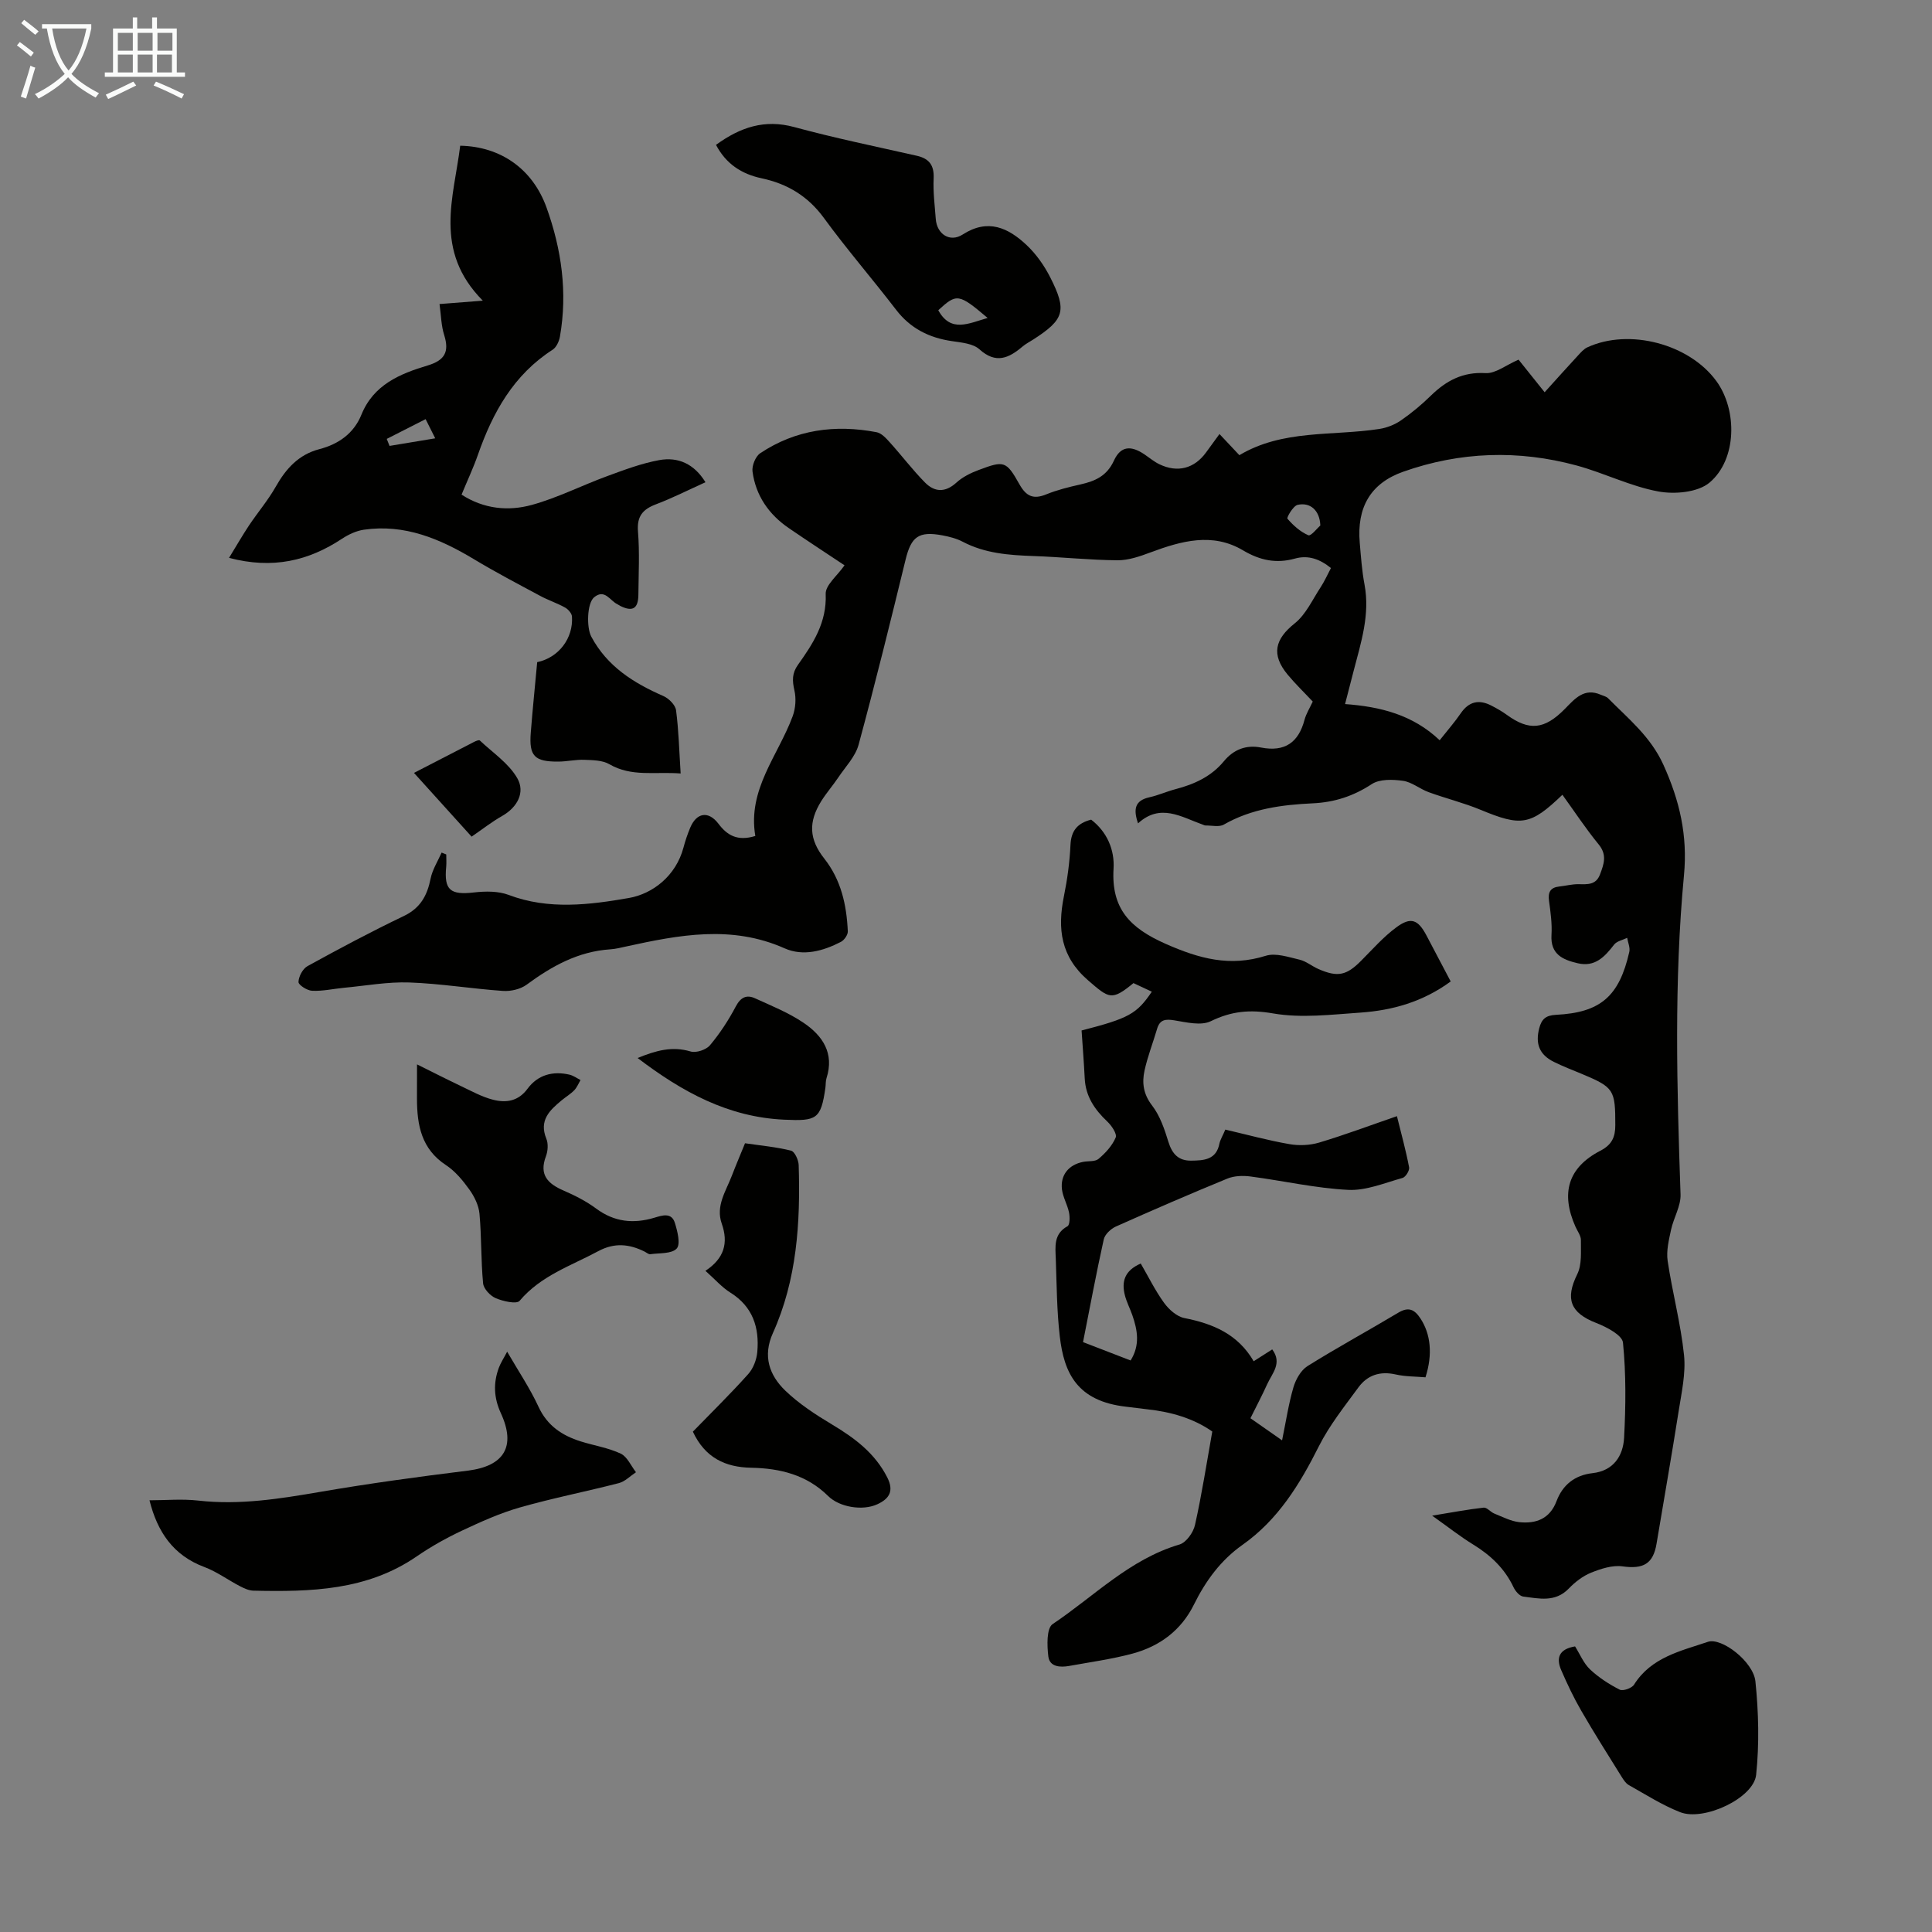 <svg enable-background="new 0 0 400 400" viewBox="0 0 400 400" xmlns="http://www.w3.org/2000/svg"><rect x="0" y="0" width="400" height="400" fill="#808080" stroke="none"/><path d="m6.4 11.7c-1-.8-1.9-1.6-2.9-2.3l.6-.7c.9.7 1.9 1.4 2.9 2.2zm-2.1 8.3c.7-2.1 1.4-4.2 2-6.4.2.1.6.3 1 .4-.7 2.3-1.3 4.4-1.9 6.4zm3-12.8c-1.1-.9-2.1-1.7-2.9-2.4l.6-.7c1 .8 2 1.5 3 2.4zm1.4-1.3v-.9h10.2v.9c-.9 4.2-2.3 7.3-4.1 9.4 1.3 1.4 3.2 2.7 5.7 4-.2.2-.4.5-.7.9-2.5-1.4-4.4-2.7-5.7-4.2-1.4 1.5-3.5 3-6.1 4.4 0 0 0 0-.1-.1-.3-.4-.5-.7-.7-.8 2.7-1.3 4.7-2.8 6.2-4.2-1.8-2.2-3-5.3-3.7-9.4zm9.2 0h-7.1c.6 3.8 1.7 6.7 3.4 8.7 1.7-2 2.9-4.8 3.7-8.7z" fill="#fafbfa"/><path d="m31.6 3.6h.9v2.3h4.1v9.1h1.7v.9h-16.6v-.9h1.7v-9.1h4.1v-2.3h.9v2.3h3.1v-2.3zm-4 13.3.6.8c-1.9.9-3.8 1.9-5.8 2.8-.2-.3-.3-.6-.5-.9 2-.9 3.9-1.8 5.7-2.7zm-3.2-10.1v3.7h3.1v-3.7zm0 4.5v3.7h3.1v-3.7zm4.1-4.5v3.7h3.1v-3.7zm0 4.5v3.7h3.1v-3.7zm9.1 9.1c-2.1-1.1-4.1-2-5.8-2.7l.5-.8c2.2.9 4.1 1.8 5.8 2.6zm-1.9-13.6h-3.1v3.7h3.1zm-3.2 4.5v3.7h3.1v-3.7z" fill="#fafbfa"/><g fill="#010100"><path d="m156.38 173.08c-1.65-9.64 4.73-16.66 7.74-24.81.6-1.63.74-3.67.35-5.35-.45-1.99-.51-3.53.74-5.28 3.11-4.37 5.99-8.75 5.74-14.66-.08-1.83 2.4-3.77 3.9-5.94-3.61-2.4-7.57-4.99-11.48-7.66-4.17-2.84-6.9-6.74-7.57-11.76-.16-1.2.62-3.13 1.59-3.78 7.35-4.91 15.52-5.99 24.08-4.36 1.02.19 1.98 1.24 2.75 2.1 2.47 2.73 4.7 5.69 7.28 8.31 1.97 2 4.18 2.15 6.5.04 1.28-1.17 2.97-2.01 4.62-2.62 5.26-1.98 5.71-1.91 8.44 2.95 1.43 2.55 2.92 3.17 5.59 2.08 2.26-.92 4.68-1.51 7.08-2.05 3.02-.69 5.43-1.73 6.9-4.93 1.4-3.05 3.52-3.18 6.34-1.27 1.02.69 1.97 1.5 3.07 2.03 3.76 1.81 7.24.89 9.67-2.46.85-1.17 1.7-2.34 2.77-3.8 1.41 1.5 2.66 2.83 4.12 4.38 8.99-5.37 19.24-3.93 28.98-5.43 1.55-.24 3.18-.88 4.47-1.77 2.2-1.52 4.29-3.26 6.2-5.13 3.18-3.1 6.6-4.94 11.32-4.66 2.05.12 4.22-1.66 6.83-2.79 1.51 1.88 3.35 4.19 5.4 6.75 2.39-2.65 4.62-5.13 6.88-7.58.59-.64 1.21-1.37 1.97-1.72 8.66-3.99 21.08-.71 26.7 6.98 4.39 6.02 4.27 16.24-1.4 21.02-2.42 2.04-7.23 2.47-10.62 1.84-5.76-1.06-11.19-3.82-16.89-5.37-12.07-3.28-24.15-2.88-35.94 1.29-6.8 2.41-9.6 7.44-8.98 14.69.25 2.9.45 5.82.99 8.67 1.16 6.19-.71 11.95-2.23 17.78-.56 2.15-1.12 4.3-1.8 6.96 7.29.53 14.02 2.2 19.59 7.49 1.66-2.1 3.12-3.76 4.35-5.56 1.69-2.48 3.79-2.94 6.36-1.61 1.09.56 2.17 1.17 3.16 1.89 4.65 3.38 7.81 3.1 12.06-1.22 2.06-2.1 3.99-4.43 7.45-2.91.5.22 1.11.34 1.48.71 4.21 4.25 8.81 7.94 11.45 13.76 3.36 7.41 5.05 14.61 4.27 22.88-2.08 21.98-1.47 44.05-.71 66.1.08 2.41-1.44 4.84-1.97 7.32-.45 2.11-1.01 4.37-.7 6.44.97 6.52 2.71 12.95 3.39 19.49.39 3.79-.51 7.75-1.11 11.59-1.44 9.17-3.05 18.31-4.58 27.47-.7 4.2-2.77 5.29-7.04 4.69-2.09-.29-4.48.49-6.52 1.31-1.71.69-3.32 1.94-4.62 3.29-2.8 2.9-6.16 2.06-9.42 1.65-.75-.09-1.62-1.11-2-1.91-1.84-3.9-4.76-6.66-8.39-8.88-2.64-1.62-5.09-3.56-8.47-5.96 4.22-.69 7.43-1.3 10.67-1.66.68-.07 1.42.92 2.21 1.23 1.7.68 3.41 1.59 5.19 1.78 3.44.35 6.29-.68 7.68-4.35 1.28-3.38 3.77-5.38 7.46-5.8 4.32-.48 6.32-3.55 6.53-7.31.35-6.56.42-13.19-.23-19.71-.15-1.55-3.39-3.24-5.53-4.07-5.4-2.1-6.46-5-3.93-10.11.98-1.99.72-4.67.75-7.04.01-.92-.71-1.85-1.12-2.77-3.11-6.98-1.53-12.28 5.14-15.74 2.42-1.25 3.1-2.85 3.1-5.3.01-7.32-.28-7.82-6.89-10.59-1.96-.82-3.95-1.57-5.85-2.52-2.99-1.49-3.84-3.74-3.01-6.95.49-1.88 1.34-2.67 3.44-2.78 9.26-.46 13.11-3.82 15.21-13.03.2-.89-.28-1.93-.44-2.91-.93.46-2.16.68-2.72 1.42-1.94 2.52-3.96 4.68-7.52 3.84-3.09-.72-5.68-1.84-5.43-5.87.14-2.32-.19-4.7-.51-7.02-.25-1.8.26-2.8 2.13-3 1.33-.14 2.65-.5 3.98-.48 1.85.03 3.61.19 4.44-2.01.8-2.12 1.52-4.04-.27-6.22-2.68-3.27-5.01-6.82-7.51-10.28-6.61 6.35-8.53 6.6-16.92 3.12-3.49-1.45-7.21-2.36-10.77-3.66-1.82-.66-3.47-2.09-5.31-2.35-2.12-.3-4.84-.39-6.47.68-3.81 2.5-7.73 3.77-12.23 3.98-6.38.3-12.67 1.12-18.4 4.4-.97.56-2.49.17-3.75.19-.21 0-.43-.11-.64-.19-4.42-1.58-8.76-4.48-13.37-.25-1.04-3.02-.6-4.75 2.35-5.4 1.85-.41 3.6-1.21 5.44-1.69 3.86-1.01 7.37-2.61 9.97-5.76 2.04-2.47 4.64-3.45 7.71-2.85 4.9.95 7.75-1.02 9-5.75.34-1.27 1.09-2.44 1.7-3.77-1.75-1.87-3.59-3.64-5.21-5.59-3.44-4.16-2.61-7.34 1.48-10.6 2.3-1.83 3.66-4.89 5.35-7.46.79-1.2 1.38-2.54 2.15-3.99-2.25-1.83-4.66-2.74-7.43-1.97-3.9 1.09-7.26.39-10.8-1.71-6.31-3.74-12.77-1.93-19.13.44-2.2.82-4.57 1.65-6.86 1.63-5.81-.05-11.61-.68-17.42-.88-5.06-.18-10.01-.54-14.62-2.97-1.26-.66-2.72-1.03-4.14-1.3-4.98-.94-6.51.27-7.67 5.02-3.12 12.81-6.28 25.61-9.73 38.33-.67 2.45-2.71 4.54-4.19 6.75-1.12 1.67-2.46 3.2-3.53 4.9-2.71 4.35-2.54 7.91.62 11.91 3.5 4.44 4.62 9.62 4.87 15.06.03.73-.74 1.83-1.44 2.19-3.69 1.9-7.8 3.04-11.65 1.33-10.97-4.88-21.85-2.78-32.81-.38-1.09.24-2.19.52-3.3.59-6.63.44-12.09 3.48-17.3 7.32-1.28.94-3.28 1.4-4.9 1.29-6.47-.45-12.9-1.52-19.37-1.75-4.5-.16-9.03.68-13.54 1.1-2.2.21-4.4.72-6.59.62-1.03-.04-2.85-1.2-2.83-1.82.03-1.14.88-2.74 1.86-3.28 6.56-3.61 13.18-7.14 19.93-10.37 3.45-1.65 4.86-4.24 5.56-7.75.38-1.87 1.49-3.6 2.28-5.39.32.13.64.25.96.38 0 .85.07 1.71-.01 2.56-.47 4.82.85 5.88 5.77 5.31 2.36-.27 5.02-.3 7.18.52 8.26 3.13 16.77 2.04 24.88.63 4.91-.86 9.72-4.55 11.29-10.42.37-1.4.84-2.79 1.4-4.13 1.3-3.11 3.74-3.56 5.82-.86 1.82 2.43 3.94 3.71 7.66 2.57zm116.98-64.29c-.12-3.15-2.12-4.86-4.71-4.26-.92.21-2.3 2.63-2.1 2.86 1.2 1.39 2.68 2.73 4.34 3.43.53.22 1.9-1.54 2.47-2.03z"/><path d="m253.69 233.87c4.58 1.07 8.89 2.25 13.27 3.01 1.98.35 4.23.25 6.15-.32 5.32-1.59 10.54-3.55 16.11-5.47.91 3.69 1.86 7.12 2.52 10.59.13.65-.72 2.02-1.36 2.2-3.71 1.03-7.54 2.66-11.25 2.47-6.77-.34-13.47-1.89-20.22-2.77-1.57-.21-3.38-.15-4.81.44-7.75 3.18-15.44 6.51-23.09 9.93-1.04.47-2.26 1.62-2.49 2.66-1.55 6.97-2.85 14-4.29 21.26 3.33 1.29 6.52 2.52 9.85 3.8 2-3.2 1.43-6.3.35-9.4-.48-1.37-1.17-2.68-1.53-4.08-.72-2.79-.12-5.12 3.28-6.59 1.56 2.68 2.97 5.57 4.82 8.13 1 1.38 2.64 2.85 4.21 3.16 5.92 1.16 11.08 3.32 14.35 8.94 1.48-.94 2.66-1.69 3.84-2.45 2.13 2.85-.02 4.95-1.03 7.18-1.05 2.32-2.25 4.58-3.48 7.07 2.11 1.47 4.09 2.86 6.55 4.58.81-3.94 1.34-7.53 2.35-10.98.48-1.63 1.54-3.53 2.91-4.39 6.15-3.85 12.55-7.32 18.78-11.05 2.14-1.29 3.37-.7 4.62 1.2 2.09 3.19 2.57 7.37 1.03 12.17-2.02-.18-4.17-.14-6.2-.6-3.21-.72-5.82.14-7.68 2.68-2.89 3.95-6 7.84-8.18 12.17-3.97 7.91-8.47 15.25-15.83 20.44-4.51 3.18-7.63 7.47-10.04 12.34-2.65 5.37-7.09 8.64-12.69 10.16-4.29 1.16-8.73 1.76-13.12 2.56-1.87.34-4.06.22-4.34-1.93-.28-2.25-.39-5.88.89-6.73 8.57-5.74 15.95-13.44 26.27-16.48 1.38-.41 2.86-2.49 3.2-4.04 1.41-6.3 2.39-12.7 3.58-19.35-3.88-2.72-8.53-4.07-13.47-4.6-1.44-.16-2.88-.37-4.33-.53-10.17-1.14-12.89-6.95-13.77-14.54-.62-5.32-.64-10.72-.83-16.08-.09-2.51-.49-5.15 2.42-6.75.5-.27.51-1.91.32-2.84-.33-1.62-1.25-3.14-1.46-4.76-.37-2.99 1.38-5.12 4.34-5.72 1.1-.22 2.51-.01 3.24-.63 1.43-1.21 2.83-2.73 3.54-4.42.32-.74-.84-2.46-1.73-3.3-2.63-2.48-4.5-5.23-4.68-8.95-.17-3.33-.43-6.66-.65-9.91 9.78-2.52 11.42-3.42 14.54-8.03-1.31-.61-2.59-1.21-3.8-1.78-4.52 3.72-5.04 3.19-9.36-.54-5.71-4.93-6.4-10.69-5.04-17.43.71-3.5 1.2-7.08 1.36-10.64.14-2.91 1.41-4.5 4.28-5.23 3.26 2.5 4.88 6.2 4.64 10.15-.5 8.27 3.38 12.29 10.78 15.56 6.99 3.09 13.32 4.8 20.75 2.47 2.05-.64 4.69.28 6.98.81 1.37.32 2.56 1.35 3.89 1.93 4.02 1.76 5.84 1.34 8.87-1.72 2.36-2.37 4.6-4.93 7.27-6.9 3.02-2.23 4.49-1.63 6.24 1.67 1.67 3.14 3.32 6.29 5.02 9.53-5.75 4.22-12.06 5.99-18.7 6.45-6.02.41-12.22 1.18-18.06.17-4.81-.84-8.62-.48-12.91 1.61-2.03.98-5.04.23-7.54-.18-1.84-.3-3.01-.18-3.58 1.77-.85 2.89-1.96 5.71-2.6 8.64-.55 2.52-.25 4.86 1.55 7.2 1.65 2.13 2.59 4.92 3.4 7.56.77 2.49 2.08 3.91 4.7 3.88 2.64-.03 5.24-.16 5.87-3.59.21-.85.71-1.64 1.21-2.84z"/><path d="m91 62.95c3-.23 5.45-.42 8.96-.7-10.28-10.37-6-21.35-4.68-32.08 8.4.16 15 4.83 17.87 12.79 3.11 8.64 4.38 17.56 2.78 26.72-.17.99-.74 2.23-1.52 2.73-8.07 5.19-12.39 12.97-15.45 21.71-.95 2.73-2.19 5.36-3.4 8.29 4.64 2.99 9.68 3.46 14.54 2.13 5.34-1.47 10.36-4.04 15.58-5.95 3.54-1.3 7.13-2.66 10.82-3.33 3.86-.7 7.2.74 9.56 4.58-3.56 1.61-6.82 3.27-10.22 4.56-2.77 1.04-4.01 2.49-3.75 5.66.35 4.34.12 8.73.08 13.09-.03 2.87-1.2 3.56-3.73 2.31-.2-.1-.38-.24-.58-.34-1.56-.72-2.63-3.27-4.84-1.47-1.5 1.22-1.61 6.28-.6 8.16 3.3 6.18 8.76 9.6 14.93 12.3 1.12.49 2.47 1.84 2.62 2.94.55 4.18.65 8.41.95 13.09-5.3-.41-10.16.76-14.76-1.92-1.43-.83-3.43-.84-5.19-.91-1.77-.07-3.56.36-5.35.37-4.96.04-6.11-1.15-5.73-5.97.38-4.9.89-9.79 1.33-14.62 4.43-.92 7.5-4.93 7.2-9.44-.04-.66-.78-1.5-1.42-1.86-1.65-.92-3.49-1.52-5.16-2.42-4.6-2.47-9.23-4.89-13.69-7.58-7.05-4.24-14.37-7.34-22.81-6.12-1.56.23-3.16.97-4.5 1.85-6.97 4.61-14.37 6.36-23.42 3.98 1.55-2.53 2.78-4.67 4.14-6.72 1.8-2.69 3.92-5.18 5.51-7.98 2.12-3.75 4.75-6.69 9.06-7.81 3.98-1.04 7.13-3.26 8.7-7.14 2.52-6.21 7.98-8.46 13.67-10.17 3.57-1.07 4.56-2.8 3.47-6.29-.63-1.97-.65-4.13-.97-6.44zm-2.88 23.83c-2.91 1.48-5.48 2.78-8.05 4.09.19.48.38.96.58 1.45 3.03-.5 6.06-1.01 9.46-1.57-.73-1.46-1.26-2.51-1.99-3.97z"/><path d="m105 279.85c2.35 4.06 4.73 7.59 6.49 11.4 1.81 3.93 4.87 5.95 8.72 7.17 2.77.87 5.71 1.32 8.31 2.54 1.35.64 2.12 2.52 3.15 3.85-1.17.77-2.25 1.91-3.53 2.25-6.81 1.76-13.74 3.11-20.5 5.04-4.13 1.18-8.11 2.98-12.01 4.81-3.23 1.52-6.38 3.28-9.32 5.3-10.32 7.12-22.02 7.38-33.84 7.12-.94-.02-1.93-.48-2.8-.93-2.48-1.29-4.78-3-7.37-3.97-6.48-2.42-9.73-7.33-11.35-13.81 3.33 0 6.75-.32 10.1.06 8.57.97 16.89-.37 25.28-1.81 10.13-1.74 20.32-3.13 30.52-4.39 7.49-.93 10.04-4.96 6.85-11.89-1.46-3.16-1.6-6.23-.42-9.41.37-1 .98-1.91 1.72-3.33z"/><path d="m148.24 29.99c5.04-3.66 10.07-5.34 16.17-3.69 8.39 2.28 16.92 4.03 25.41 5.95 2.6.59 3.61 2 3.48 4.72-.13 2.78.23 5.58.44 8.37.24 3.16 2.94 4.91 5.58 3.21 5.23-3.37 9.43-1.38 13.22 2.18 1.99 1.87 3.66 4.25 4.9 6.69 3.51 6.92 2.92 8.72-3.51 12.87-.75.48-1.56.89-2.24 1.47-2.84 2.4-5.5 3.64-8.91.56-1.33-1.2-3.71-1.4-5.67-1.69-4.75-.69-8.63-2.63-11.61-6.53-4.9-6.38-10.18-12.48-14.92-18.97-3.32-4.55-7.6-7.09-12.91-8.22-4.18-.89-7.39-3.02-9.43-6.92zm56.24 35.84c-5.99-5.07-6.39-5.12-10.22-1.6 2.6 4.74 6.3 2.71 10.22 1.6z"/><path d="m86.34 220.37c3.51 1.74 6.25 3.14 9.03 4.46 2.2 1.04 4.39 2.27 6.72 2.86 2.67.68 5.21.34 7.14-2.29 2.12-2.87 5.23-3.71 8.69-2.9.8.19 1.52.73 2.27 1.11-.42.72-.74 1.54-1.3 2.12-.77.79-1.76 1.38-2.62 2.09-2.48 2.06-4.71 4.14-3.16 7.93.43 1.04.33 2.55-.08 3.64-1.46 3.86.39 5.69 3.67 7.11 2.35 1.02 4.69 2.21 6.74 3.73 3.75 2.78 7.7 3.18 12.03 1.89 1.58-.47 3.56-1.19 4.26 1.08.53 1.72 1.21 4.39.37 5.3-1.03 1.12-3.56.9-5.46 1.17-.37.05-.8-.35-1.2-.55-3.17-1.57-6.22-1.88-9.56-.09-5.67 3.05-11.9 5.07-16.3 10.29-.62.74-3.43.1-4.95-.55-1.14-.49-2.51-1.94-2.61-3.08-.46-4.78-.31-9.63-.75-14.41-.16-1.72-1.05-3.54-2.08-4.98-1.36-1.89-2.94-3.82-4.85-5.07-5.1-3.34-6-8.29-6.01-13.74 0-2.02.01-4.03.01-7.12z"/><path d="m146.05 263.11c3.9-2.57 4.79-5.77 3.38-9.77-1.29-3.66.86-6.71 2.08-9.89.84-2.19 1.76-4.34 2.74-6.75 3.22.47 6.44.76 9.53 1.53.75.19 1.55 1.94 1.58 3 .37 11.92-.36 23.72-5.35 34.79-2.13 4.73-.73 8.7 2.56 11.88 2.85 2.75 6.28 4.98 9.7 7.03 4.69 2.81 8.88 5.93 11.43 10.96 1.42 2.8.45 4.41-2.1 5.57-3.01 1.37-7.79.61-10.15-1.73-4.43-4.38-9.95-5.74-15.94-5.85-5.33-.1-9.54-2.06-12.06-7.47 3.78-3.89 7.75-7.78 11.46-11.92 1.05-1.17 1.74-2.99 1.88-4.58.45-5.05-.92-9.37-5.56-12.28-1.75-1.08-3.17-2.74-5.18-4.52z"/><path d="m326.1 340.87c1.02 1.63 1.77 3.5 3.1 4.76 1.8 1.69 3.95 3.08 6.15 4.2.67.34 2.5-.31 2.96-1.04 3.57-5.68 9.65-6.96 15.3-8.87 2.82-.95 9.4 4.09 9.83 8.19.66 6.4.82 12.96.15 19.35-.51 4.83-10.83 9.66-15.74 7.73-3.71-1.46-7.13-3.65-10.62-5.61-.63-.35-1.1-1.09-1.5-1.73-2.82-4.54-5.69-9.05-8.36-13.68-1.56-2.69-2.89-5.51-4.13-8.37-1.07-2.43-.57-4.36 2.86-4.93z"/><path d="m132.01 219.05c3.79-1.55 7.15-2.5 10.98-1.35 1.14.34 3.21-.35 4-1.29 2.06-2.45 3.85-5.2 5.35-8.04 1.01-1.91 2.24-2.48 3.99-1.68 3.42 1.56 6.98 2.99 10.07 5.09 3.9 2.64 6.38 6.28 4.72 11.44-.2.62-.14 1.33-.23 1.99-.93 6.56-1.85 6.91-8.5 6.61-11.6-.52-21.1-5.71-30.38-12.77z"/><path d="m85.71 160.02c4.67-2.41 8.53-4.41 12.39-6.39.38-.2 1.07-.49 1.23-.33 2.69 2.54 6.02 4.75 7.78 7.84 1.64 2.89.06 5.98-3.17 7.81-2.12 1.2-4.06 2.73-6.3 4.27-3.95-4.38-7.79-8.62-11.93-13.2z"/></g></svg>